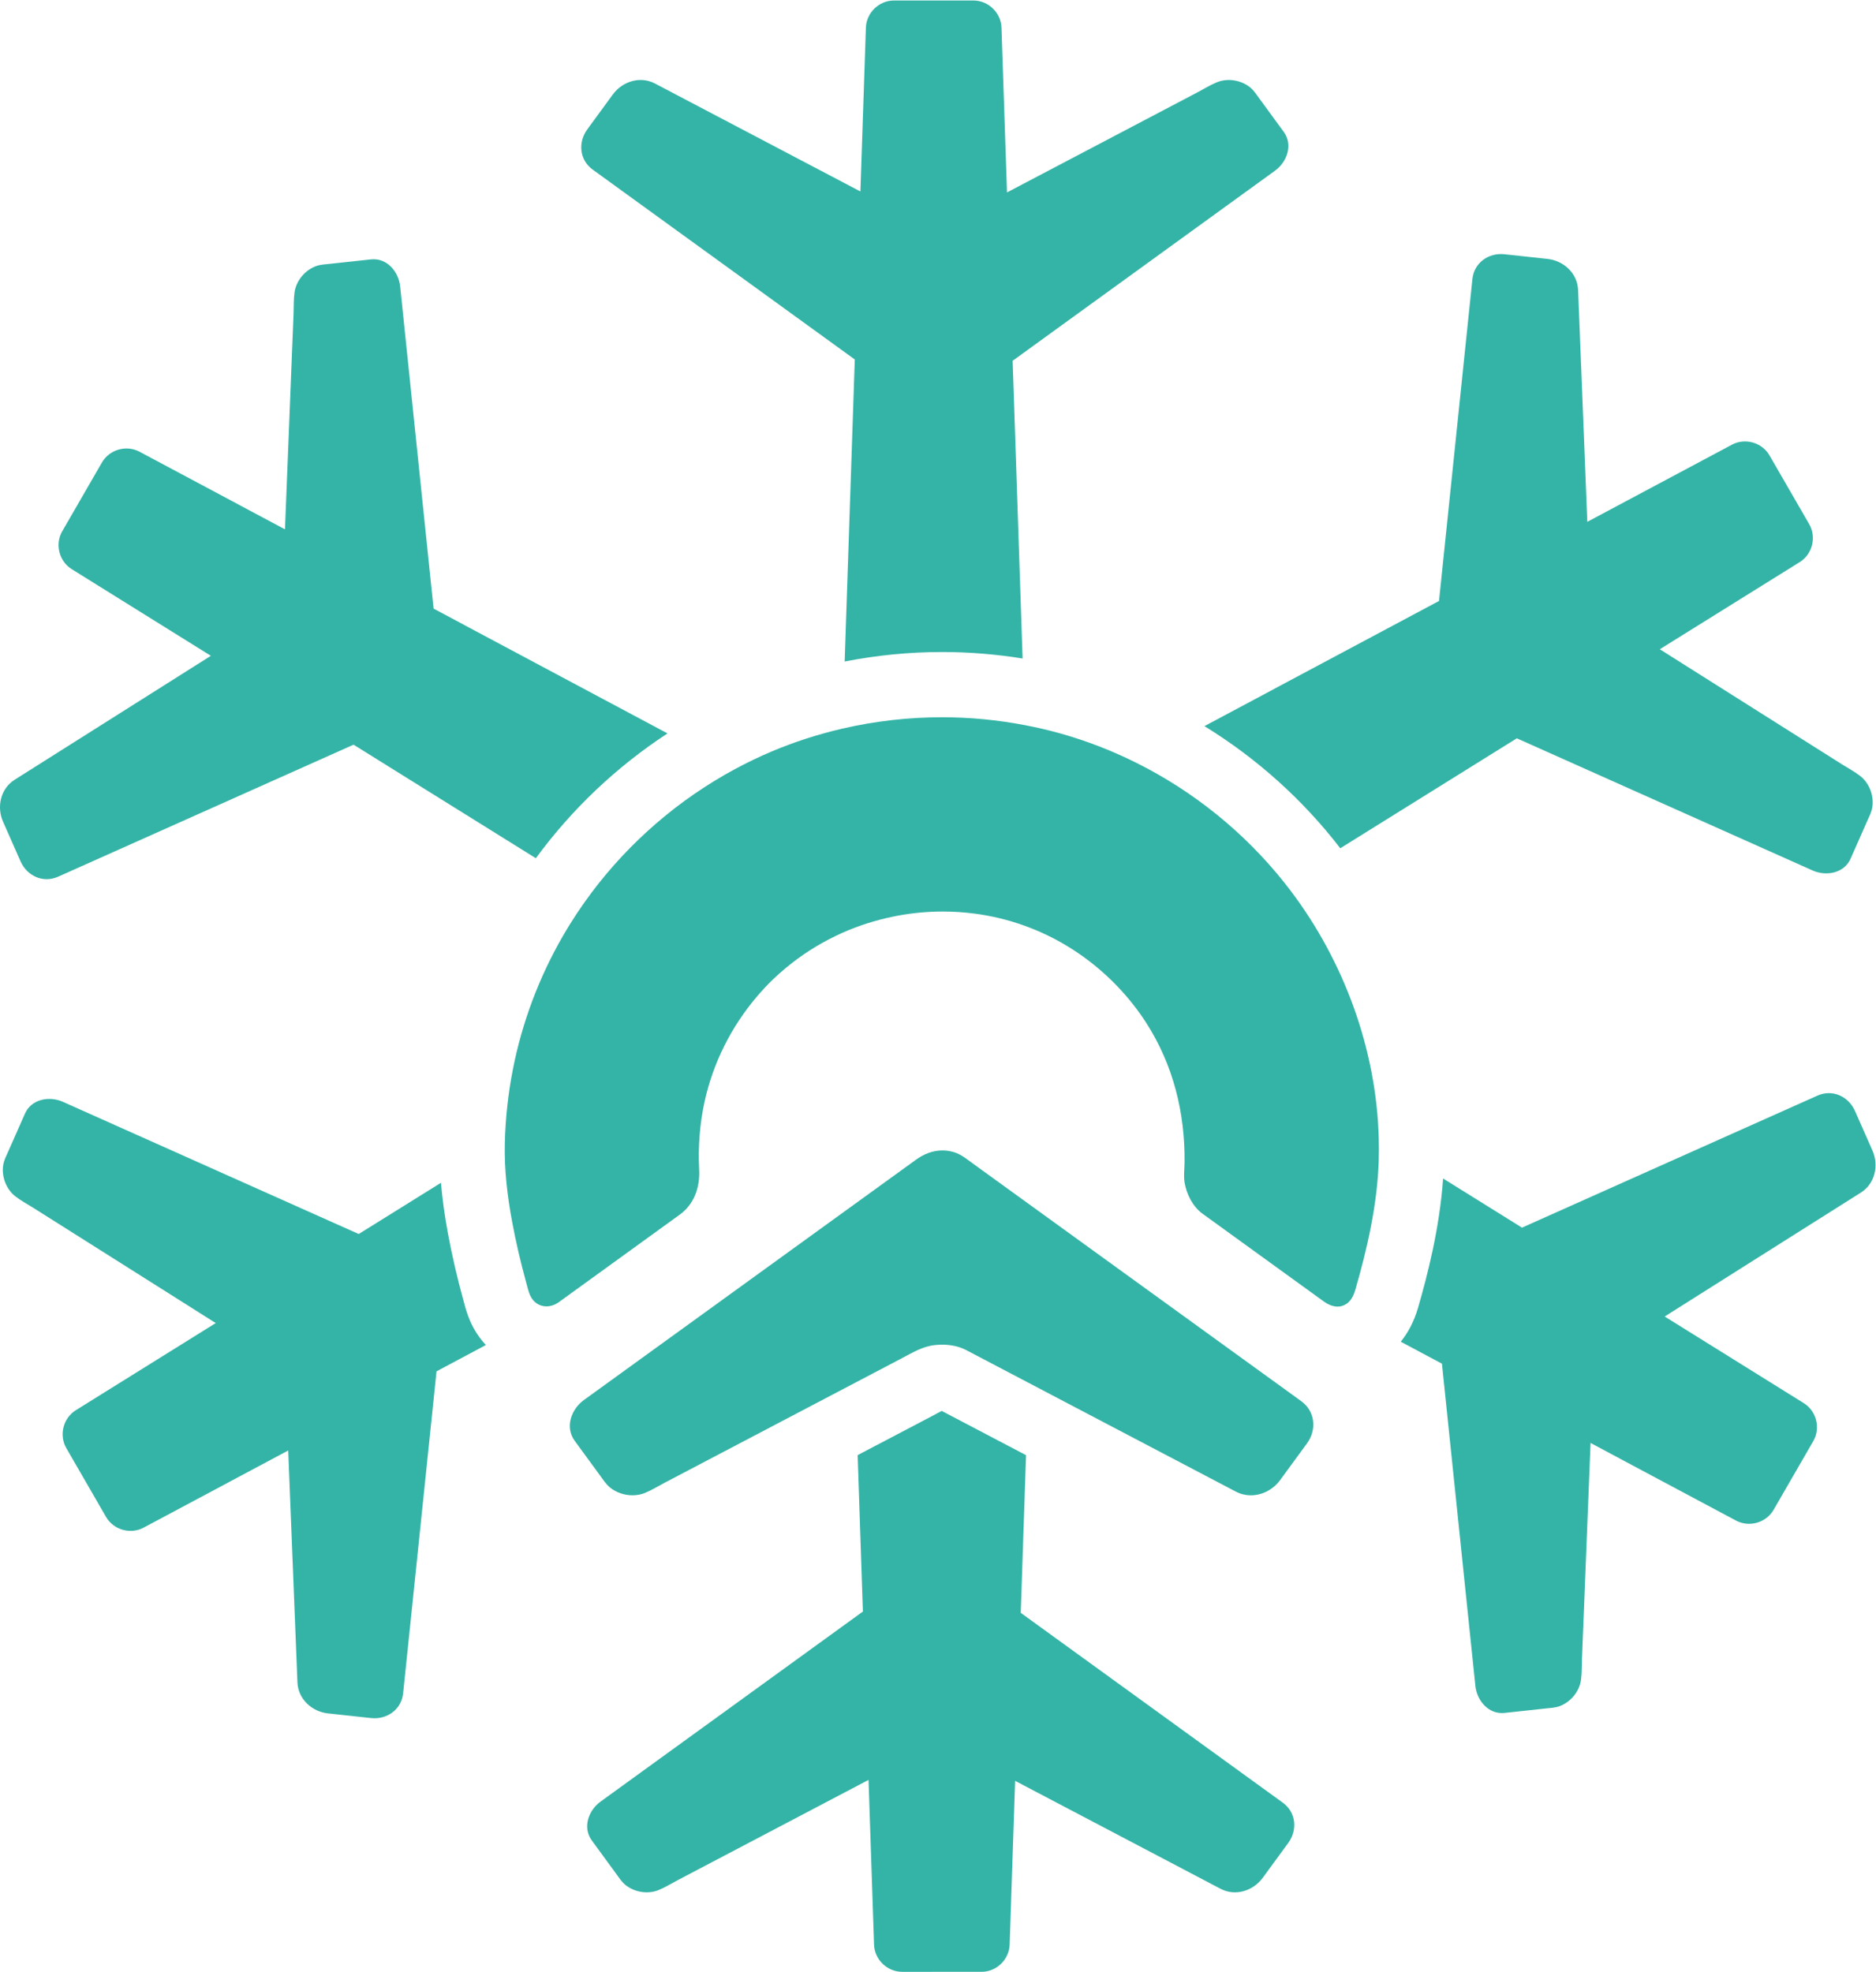 <?xml version="1.0" encoding="UTF-8" standalone="no"?>
<svg
   xmlns:dc="http://purl.org/dc/elements/1.1/"
   xmlns:cc="http://creativecommons.org/ns#"
   xmlns:rdf="http://www.w3.org/1999/02/22-rdf-syntax-ns#"
   xmlns:svg="http://www.w3.org/2000/svg"
   xmlns="http://www.w3.org/2000/svg"
   xmlns:sodipodi="http://sodipodi.sourceforge.net/DTD/sodipodi-0.dtd"
   xmlns:inkscape="http://www.inkscape.org/namespaces/inkscape"
   viewBox="0 0 1063.12 1117.453"
   height="1117.453"
   width="1063.12"
   xml:space="preserve"
   id="svg2"
   version="1.1"
   inkscape:version="0.91 r13725"
   sodipodi:docname="logo-dive2change.svg"><sodipodi:namedview
     pagecolor="#ffffff"
     bordercolor="#666666"
     borderopacity="1"
     objecttolerance="10"
     gridtolerance="10"
     guidetolerance="10"
     inkscape:pageopacity="0"
     inkscape:pageshadow="2"
     inkscape:window-width="1920"
     inkscape:window-height="1017"
     id="namedview4153"
     showgrid="false"
     inkscape:zoom="0.75886844"
     inkscape:cx="531.56"
     inkscape:cy="558.72662"
     inkscape:window-x="-8"
     inkscape:window-y="-8"
     inkscape:window-maximized="1"
     inkscape:current-layer="g10" /><defs
     id="defs6"><clipPath
       id="clipPath20"
       clipPathUnits="userSpaceOnUse"><path
         id="path18"
         d="M 0,0 H 7973 V 8380.9 H 0 Z" /></clipPath></defs><g
     transform="matrix(1.333,0,0,-1.333,0,1117.453)"
     id="g10"><g
       transform="scale(0.1)"
       id="g12"
       style="fill:#34b4a7;fill-opacity:1"><g
         id="g14"
         style="fill:#34b4a7;fill-opacity:1"><g
           clip-path="url(#clipPath20)"
           id="g16"
           style="fill:#34b4a7;fill-opacity:1"><path
             id="path22"
             style="fill:#34b4a7;fill-opacity:1;fill-rule:nonzero;stroke:none"
             d="m 5453.57,719.082 c -154.61,111.969 -309.19,224 -463.8,336.028 -192.63,139.59 -385.38,279.16 -578.06,418.75 -24.08,17.46 -48.15,34.9 -72.22,52.33 l 22.43,670.28 -21.77,11.46 -147.21,77.24 -170.22,89.37 -19.26,10.1 c -6.79,-3.49 -14.49,-7.67 -20.98,-11.14 -7.27,-3.91 -14.54,-7.81 -21.87,-11.68 l -235.25,-123.5 -79.23,-41.57 22.27,-665.02 c -117.73,-85.29 -235.48,-170.58 -353.2,-255.91 -160.12,-116.01 -320.23,-231.99 -480.29,-347.961 -93.97,-68.07 -187.94,-136.16 -281.91,-204.23 -50.57,-36.66 -77.79,-109.449 -37.18,-164.977 33.97,-46.492 67.98,-92.992 101.92,-139.472 12.74,-17.348 24.31,-36.16 41.11,-49.778 38.3,-31 94.77,-40.422 140.65,-21.953 27.82,11.223 54.21,27.821 80.69,41.731 117.78,61.882 235.56,123.769 353.35,185.672 152.9,80.398 305.88,160.769 458.82,241.121 l 23.47,-700.461 C 3717.95,51.973 3771.7,0 3835.27,0 l 337.52,0.02 c 63.57,0 117.3,51.98 119.48,115.492 l 23.29,696.418 c 42.36,-22.239 84.75,-44.469 127.09,-66.75 218.3,-114.739 436.58,-229.43 654.88,-344.149 30.46,-16.031 60.89,-32.011 91.37,-48.039 63.31,-33.25 138.84,-8.73 179.35,46.707 36.14,49.473 72.33,98.961 108.54,148.442 39.86,54.621 33.63,129.73 -23.22,170.941" /><path
             id="path24"
             style="fill:#34b4a7;fill-opacity:1;fill-rule:nonzero;stroke:none"
             d="m 2519.83,7661.84 c 154.62,-112.01 309.21,-224.02 463.8,-336.03 192.66,-139.61 385.35,-279.19 578.06,-418.77 24.08,-17.45 48.18,-34.9 72.25,-52.35 l -42.99,-1284.01 c 136.24,26.6 275.41,40.38 414.02,40.38 115.22,0 229.67,-9.43 342.42,-27.6 L 4305,6849.18 c 117.75,85.3 235.48,170.59 353.2,255.9 160.12,116 320.21,231.98 480.3,347.96 93.96,68.08 187.9,136.16 281.9,204.23 50.58,36.65 77.79,109.44 37.21,164.98 -34.01,46.49 -68.01,92.99 -101.98,139.48 -12.69,17.35 -24.25,36.16 -41.11,49.78 -38.24,30.97 -94.76,40.43 -140.59,21.97 -27.86,-11.22 -54.21,-27.84 -80.72,-41.75 -117.78,-61.88 -235.56,-123.78 -353.29,-185.67 C 4586.93,7725.67 4434,7645.3 4281.04,7564.92 l -23.44,700.47 c -2.12,63.53 -55.87,115.51 -119.47,115.51 h -337.52 c -63.57,0 -117.33,-51.98 -119.47,-115.51 l -23.3,-696.43 c -42.36,22.27 -84.72,44.52 -127.09,66.79 -218.3,114.71 -436.61,229.42 -654.89,344.13 -30.45,16.01 -60.87,31.99 -91.33,48 -63.34,33.26 -138.82,8.75 -179.38,-46.68 -36.15,-49.47 -72.33,-98.97 -108.51,-148.44 -39.9,-54.6 -33.69,-129.72 23.19,-170.92" /><path
             id="path26"
             style="fill:#34b4a7;fill-opacity:1;fill-rule:nonzero;stroke:none"
             d="m 87.324,4721.18 c 27.332,-61.88 95.52,-94.03 159.602,-65.4 174.34,77.91 348.625,155.76 522.969,233.66 217.214,97.05 434.435,194.15 651.675,291.24 27.14,12.12 54.3,24.26 81.44,36.38 l 775.04,-482.75 c 152.91,208.81 343.36,389.15 559.64,530.62 l -994.36,530.55 c -15.03,144.61 -30,289.23 -45.02,433.82 -20.39,196.65 -40.79,393.3 -61.2,589.93 -11.99,115.42 -23.96,230.83 -35.92,346.24 -6.44,62.12 -55.87,122.1 -124.28,114.73 -57.25,-6.23 -114.52,-12.4 -171.79,-18.59 -21.36,-2.32 -43.43,-2.92 -63.64,-10.7 -45.96,-17.64 -82.4,-61.86 -89.35,-110.81 -4.18,-29.69 -3.01,-60.85 -4.18,-90.74 -5.27,-132.94 -10.59,-265.9 -15.86,-398.84 -6.84,-172.63 -13.71,-345.27 -20.61,-517.92 l -618.335,329.92 c -56.071,29.92 -127.969,9.36 -159.77,-45.68 L 264.613,6124.5 c -31.769,-55.04 -13.652,-127.57 40.297,-161.19 l 591.496,-368.4 c -40.472,-25.56 -80.918,-51.14 -121.39,-76.69 C 566.527,5386.52 358.008,5254.84 149.52,5123.15 120.438,5104.79 91.414,5086.42 62.309,5068.05 1.824,5029.84 -14.688,4952.18 13.047,4889.37 37.809,4833.3 62.57,4777.25 87.324,4721.18" /><path
             id="path28"
             style="fill:#34b4a7;fill-opacity:1;fill-rule:nonzero;stroke:none"
             d="m 1998.35,2767.61 c -13.31,30.85 -20.55,58.19 -25.36,76.31 -0.66,2.57 -1.34,5.15 -2.17,8.13 -26.57,95.86 -48.89,192.22 -66.38,286.29 -14.17,76.22 -23.96,147.86 -29.74,216.21 l -349.69,-217.8 c -132.72,59.31 -265.47,118.62 -398.22,177.92 -180.466,80.7 -360.966,161.32 -541.458,241.96 -105.961,47.33 -211.894,94.68 -317.828,142.02 -57.043,25.48 -133.695,12.66 -161.457,-50.26 C 82.773,3595.7 59.473,3543 36.207,3490.34 c -8.676,-19.7 -19.18,-39.07 -22.555,-60.46 -7.699,-48.65 12.363,-102.3 51.289,-132.8 23.645,-18.5 51.235,-33.04 76.481,-49.01 C 253.938,3177.03 366.426,3105.96 478.91,3034.95 625,2942.67 771.062,2850.39 917.129,2758.1 L 322.262,2387.58 c -53.957,-33.63 -72.102,-106.16 -40.328,-161.2 l 168.785,-292.32 c 31.769,-55.04 103.672,-75.63 159.746,-45.68 l 614.785,328.01 c 1.92,-47.8 3.84,-95.65 5.73,-143.45 9.78,-246.42 19.6,-492.83 29.42,-739.21 1.34,-34.41 2.69,-68.72 4.06,-103.11 2.89,-71.49 61.86,-124.62 130.15,-132 60.91,-6.58 121.85,-13.16 182.79,-19.76 67.23,-7.26 129.17,35.67 136.44,105.54 19.7,189.91 39.41,379.8 59.1,569.68 24.59,236.65 49.09,473.34 73.65,710.02 3.06,29.59 6.15,59.16 9.19,88.73 h 0.03 -0.03 0.03 l 13.16,7.04 196.62,104.87 c 0,0 0,0 0,0.03 -26.97,28.97 -49.47,62.66 -66.04,100.32 -0.37,0.86 -0.83,1.66 -1.2,2.52" /><path
             id="path30"
             style="fill:#34b4a7;fill-opacity:1;fill-rule:nonzero;stroke:none"
             d="m 7960.35,3491.54 c -24.75,56.03 -49.55,112.11 -74.31,168.18 -27.33,61.89 -95.48,94.03 -159.59,65.37 -174.32,-77.85 -348.63,-155.76 -522.91,-233.61 -217.22,-97.03 -434.47,-194.18 -651.71,-291.27 -27.14,-12.11 -54.3,-24.27 -81.44,-36.38 l -335.37,208.86 c -15,-212.95 -67,-413.07 -106.62,-549.95 -17.66,-60.62 -43.88,-107.45 -73.45,-143.86 l 175.12,-93.42 c 15,-144.63 30.03,-289.26 45.02,-433.87 20.38,-196.63 40.79,-393.3 61.2,-589.91 11.96,-115.43 23.95,-230.84 35.95,-346.25 6.41,-62.14 55.84,-122.1 124.25,-114.72 57.27,6.21 114.52,12.39 171.79,18.57 21.33,2.36 43.4,2.92 63.63,10.71 45.97,17.63 82.38,61.85 89.33,110.83 4.21,29.7 3.01,60.85 4.21,90.73 5.29,132.96 10.59,265.91 15.86,398.83 6.86,172.65 13.74,345.3 20.6,517.96 l 618.34,-329.96 c 56.08,-29.92 127.97,-9.34 159.75,45.68 l 168.79,292.29 c 31.8,55.07 13.62,127.6 -40.3,161.21 l -591.5,368.42 c 40.45,25.6 80.92,51.13 121.4,76.71 208.49,131.67 417,263.36 625.46,395.06 29.11,18.37 58.16,36.72 87.27,55.13 60.45,38.17 77,115.83 49.23,178.66" /><path
             id="path32"
             style="fill:#34b4a7;fill-opacity:1;fill-rule:nonzero;stroke:none"
             d="m 5697.86,4776.68 750.52,467.47 c 132.72,-59.32 265.48,-118.62 398.2,-177.93 180.53,-80.68 361.02,-161.32 541.49,-241.95 105.96,-47.34 211.89,-94.67 317.83,-142.01 57.01,-25.49 133.66,-12.67 161.48,50.26 23.27,52.69 46.55,105.39 69.82,158.05 8.67,19.67 19.17,39.08 22.55,60.45 7.7,48.65 -12.4,102.3 -51.29,132.79 -23.62,18.49 -51.21,33.04 -76.51,49.01 -112.49,71.07 -224.98,142.13 -337.47,213.17 -146.05,92.23 -292.15,184.53 -438.21,276.79 l 594.9,370.54 c 53.95,33.62 72.07,106.16 40.29,161.2 l -168.78,292.31 c -31.8,55.06 -103.68,75.61 -159.74,45.69 l -614.82,-328.04 c -1.89,47.83 -3.77,95.66 -5.73,143.46 -9.78,246.43 -19.55,492.83 -29.36,739.24 -1.35,34.39 -2.72,68.72 -4.12,103.11 -2.84,71.47 -61.83,124.61 -130.09,131.98 -60.94,6.58 -121.88,13.16 -182.81,19.78 -67.27,7.24 -129.18,-35.72 -136.42,-105.56 -19.73,-189.88 -39.41,-379.78 -59.14,-569.68 -24.55,-236.64 -49.08,-473.33 -73.61,-710.01 -3.1,-29.57 -6.13,-59.14 -9.22,-88.72 l -997.3,-532.1 c 221.28,-136.02 418.15,-312.1 577.54,-519.3" /><path
             id="path34"
             style="fill:#34b4a7;fill-opacity:1;fill-rule:nonzero;stroke:none"
             d="m 5486.81,4596.22 c -8.42,11.12 -16.98,22.11 -25.66,33.01 -170.18,214.55 -387.29,389.79 -631.81,511.5 -102.9,51.22 -210.61,93 -321.69,124.18 -49.78,13.97 -100.12,25.54 -150.78,35.24 -116.04,22.21 -233.97,33.55 -351.9,33.55 -142.42,0 -284.79,-16.22 -423.58,-48.29 -102.7,-23.74 -203.51,-56.13 -300.91,-97.26 -53.64,-22.68 -106.08,-47.99 -157.2,-75.59 -238.11,-128.59 -446.94,-308.95 -609.09,-525.35 -43.36,-57.94 -83.49,-118.41 -119.87,-181.21 -102.16,-176.28 -174.74,-369.37 -213.9,-569.25 -20.23,-103.12 -31.63,-207.99 -34.17,-313.04 0,-0.23 0,-0.46 -0.03,-0.66 -2.69,-112.4 10.41,-223.63 30.94,-334 15.59,-84.15 35.03,-167.61 57.56,-250.17 1.14,-4.23 2.2,-8.46 3.38,-12.7 4.49,-16.14 8.24,-33.2 14.91,-48.66 13.85,-32.08 41.01,-48.43 70.21,-48.43 4.26,0 8.59,0.4 12.91,1.09 13.48,2.2 27.04,7.79 39.58,16.83 151.56,109.71 303.09,219.36 454.62,329.04 20.12,14.55 40.21,29.08 60.3,43.65 61,44.14 85.47,117.04 81.78,189.63 -4.92,96.15 2.03,193.69 22.44,287.83 36.01,166.24 114.17,321.81 224.52,450.81 20.61,24.15 42.24,47.44 65.05,69.6 18.01,17.46 36.79,33.92 55.88,49.87 65.12,54.35 136.3,99.85 211.55,136.1 9.39,4.51 18.75,9.02 28.25,13.24 69.44,30.93 142.05,54.03 216.27,69.24 6.47,1.33 12.85,2.7 19.29,3.91 63.37,11.76 127.75,17.84 192.29,17.84 46.66,0 93.31,-3.17 139.74,-9.49 6.44,-0.86 12.88,-1.74 19.35,-2.75 74.3,-11.51 147.69,-31.3 218.73,-59.53 13.65,-5.4 27.25,-11.03 40.68,-17.09 122.58,-54.97 233.44,-134.21 325.81,-231.23 45.4,-47.66 86.38,-99.59 121.93,-155.11 113.6,-177.55 163.9,-380.69 161.69,-590.21 -0.25,-28.79 -4.55,-58.58 0.2,-87.04 8.41,-50.12 34.95,-102.38 76.76,-132.7 25.45,-18.37 50.87,-36.77 76.26,-55.18 113.58,-82.17 227.15,-164.38 340.67,-246.53 26.62,-19.26 53.23,-38.52 79.85,-57.79 6.27,-4.55 12.54,-9.07 18.81,-13.59 3.94,-2.86 8.02,-5.5 12.24,-7.93 10.11,-5.81 20.93,-10.16 32.09,-12.17 4.41,-0.8 8.91,-1.31 13.4,-1.31 8.84,0 17.75,1.66 26.59,5.44 28.26,11.96 41.27,38.99 49.32,66.66 51.06,176.4 93.08,361.62 99.23,545.61 1.06,32.4 1.06,64.83 0.2,97.28 -9.79,377.63 -147.57,753.04 -374.69,1053.11" /><path
             id="path36"
             style="fill:#34b4a7;fill-opacity:1;fill-rule:nonzero;stroke:none"
             d="m 5531.94,2426.08 c -54.56,39.5 -109.17,79 -163.75,118.51 -107.97,78.13 -215.9,156.28 -323.89,234.41 -202.57,146.66 -405.16,293.21 -607.78,439.82 -13.14,9.5 -26.28,19.03 -39.41,28.54 -86.45,62.57 -172.85,125.11 -259.3,187.65 -25.05,18.11 -49.66,39.07 -79.45,48.74 -17.49,5.67 -34.89,8.3 -51.9,8.3 -39.96,0 -78.08,-14.59 -111.83,-39.04 -94.57,-68.4 -189.11,-136.87 -283.67,-205.28 -109.11,-78.97 -218.25,-157.94 -327.37,-236.91 -148.29,-107.31 -296.61,-214.64 -444.9,-321.98 -20.01,-14.49 -40.05,-28.96 -60.06,-43.47 -98.83,-71.51 -197.63,-142.98 -296.41,-214.47 -53.21,-38.48 -81.83,-114.96 -39.13,-173.29 35.78,-48.78 71.47,-97.66 107.22,-146.52 13.31,-18.17 25.48,-37.87 43.19,-52.21 26.42,-21.32 61.06,-32.97 95.37,-32.97 18.01,0 35.92,3.18 52.5,9.88 29.25,11.78 56.98,29.25 84.87,43.85 123.82,64.97 247.64,129.95 371.51,195.01 146.01,76.62 292.07,153.3 438.08,229.95 65.28,34.25 130.58,68.55 195.84,102.81 46.74,24.53 90.53,51.89 144.34,57.27 9.67,1 19.49,1.52 29.33,1.52 35.35,0 71.28,-6.7 102.34,-23.04 14.7,-7.73 29.39,-15.37 44.05,-23.08 73.49,-38.58 147,-77.15 220.51,-115.74 32.28,-16.98 64.57,-33.92 96.82,-50.87 229.53,-120.47 459.08,-240.97 688.61,-361.41 32,-16.78 63.97,-33.61 96,-50.4 20.61,-10.85 42.53,-15.83 64.17,-15.83 48.12,0 95.03,24.69 124.45,64.85 37.95,51.98 76.02,103.97 114.04,155.88 41.99,57.39 35.46,136.25 -24.39,179.52" /></g></g></g></g></svg>
